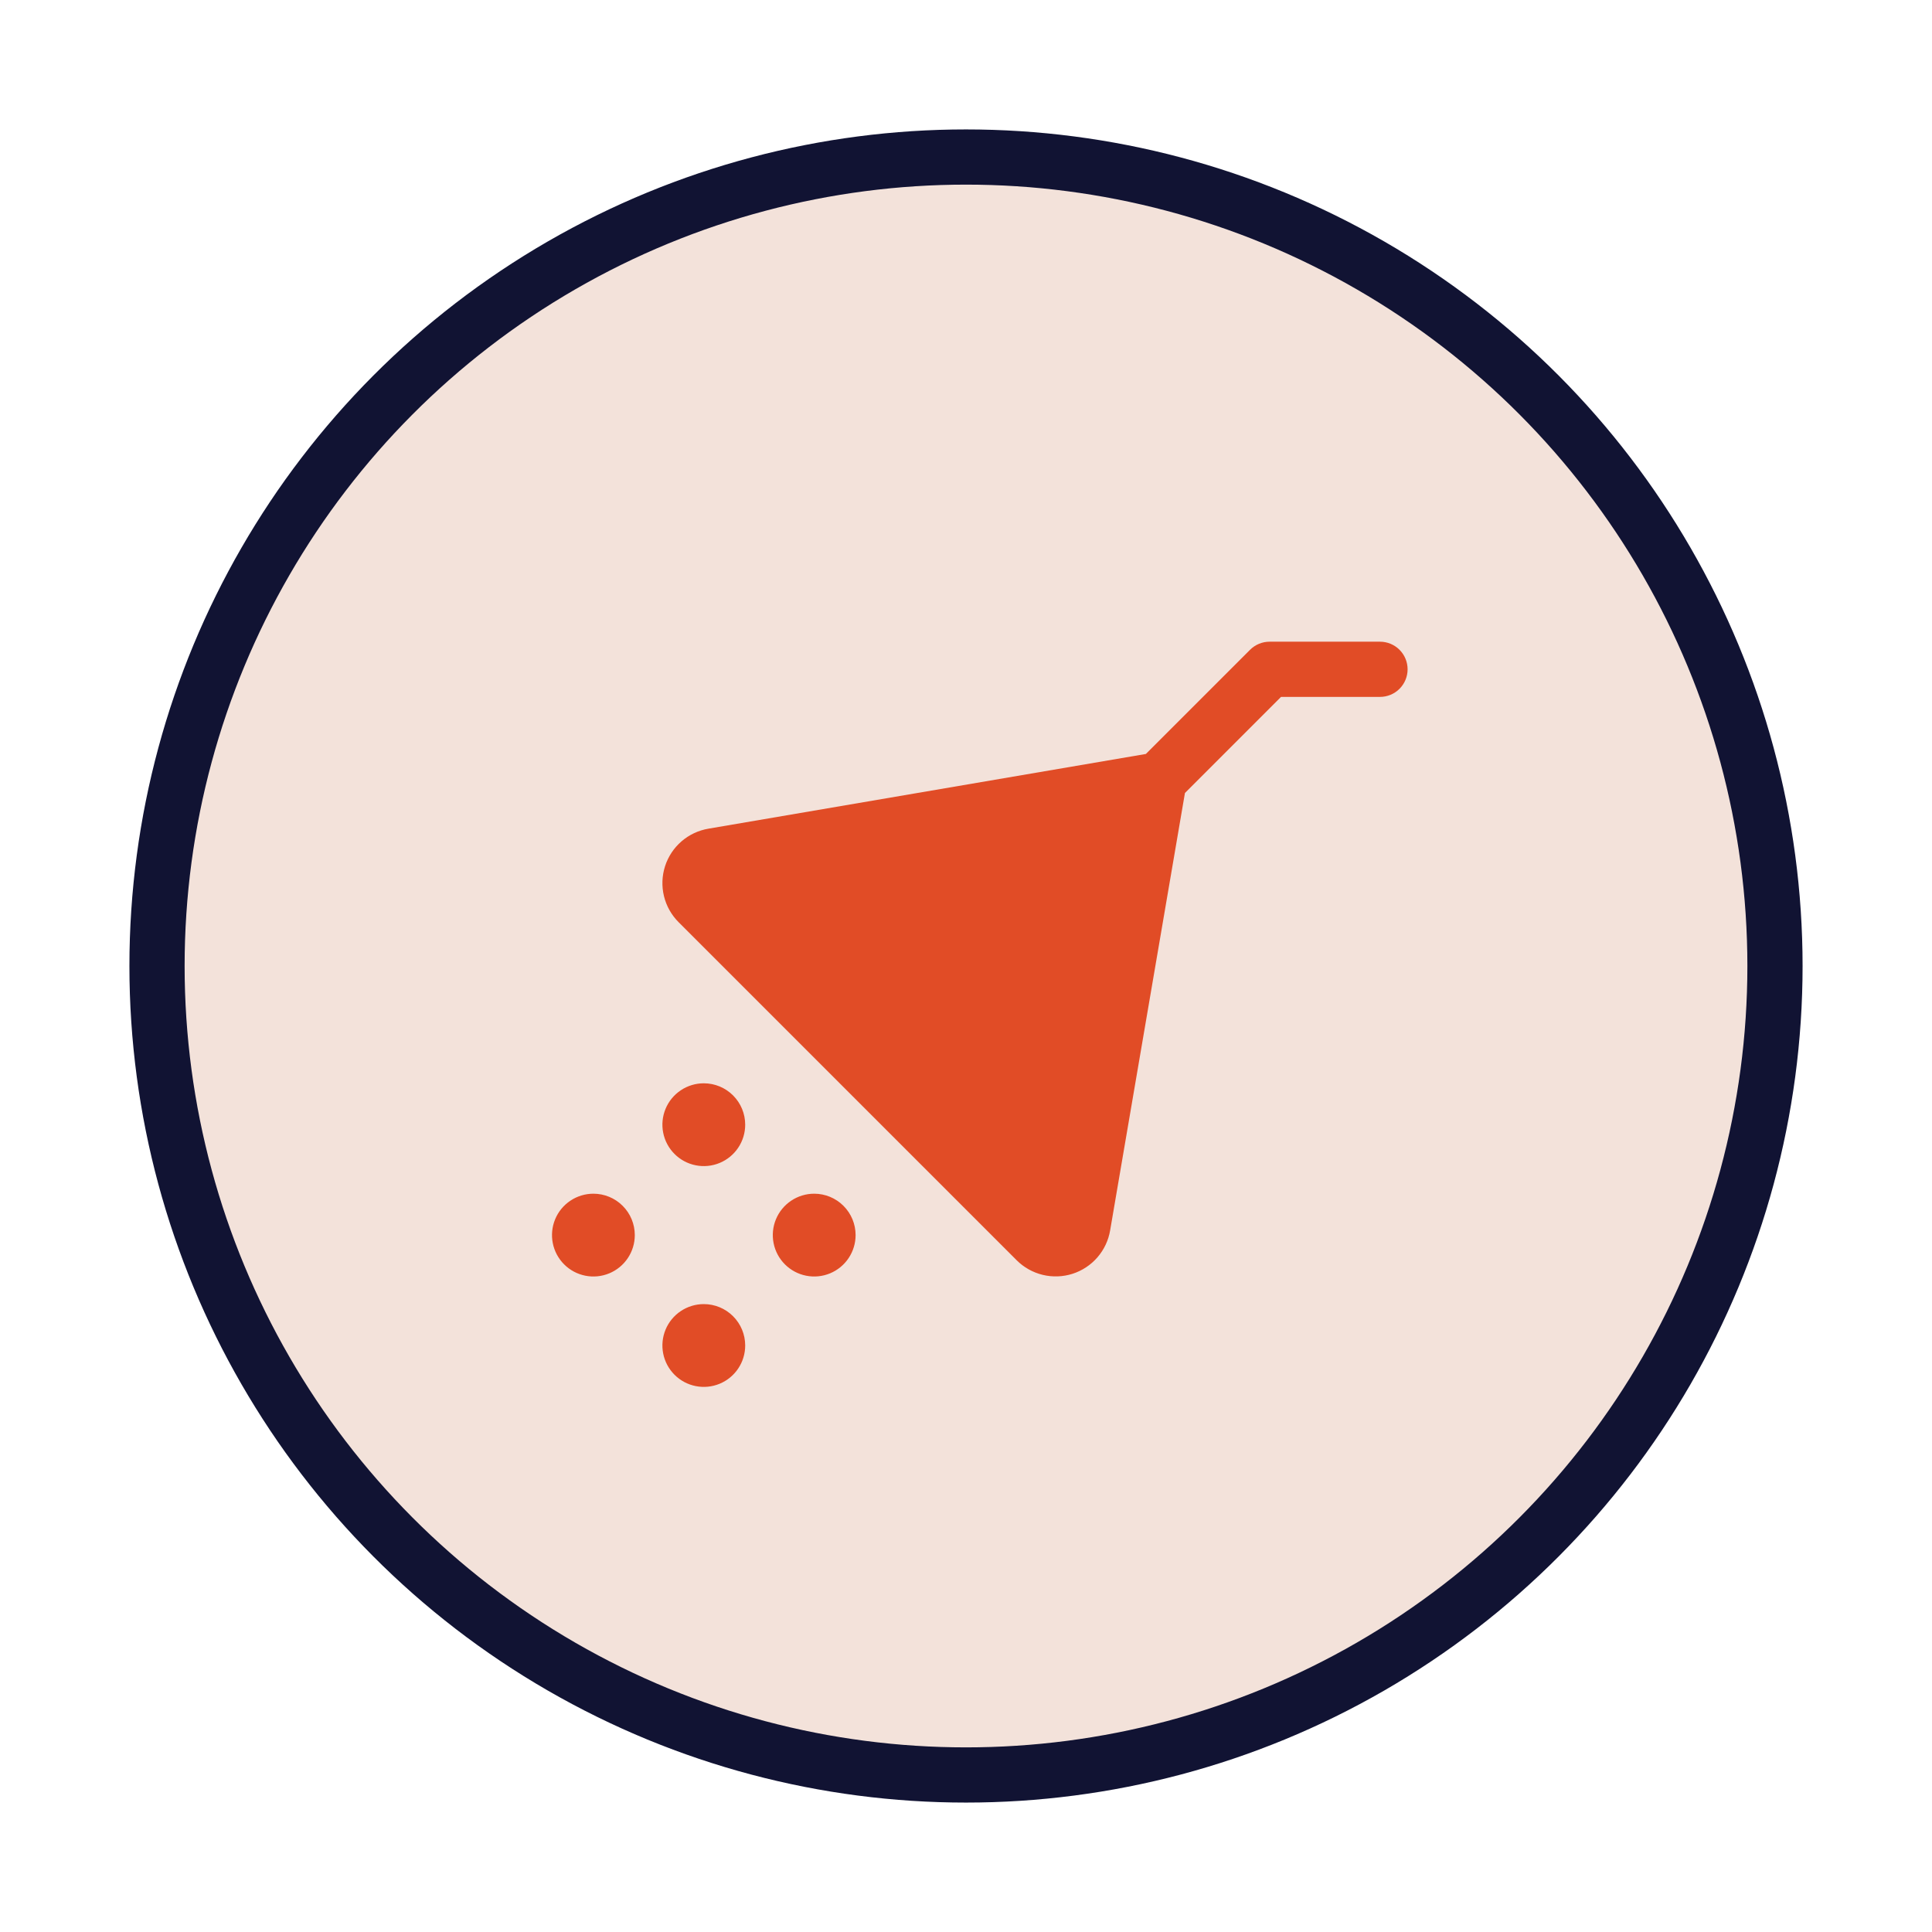 <svg width="140" height="140" viewBox="0 0 140 140" fill="none" xmlns="http://www.w3.org/2000/svg">
<path d="M40.69 19.232C58.827 8.761 81.173 8.761 99.311 19.232C117.448 29.704 128.622 49.056 128.622 70C128.622 90.944 117.448 110.296 99.311 120.768C81.173 131.239 58.827 131.239 40.69 120.768C22.552 110.296 11.378 90.944 11.378 70C11.378 49.056 22.552 29.704 40.69 19.232Z" fill="#F3E2DA" stroke="#111333" stroke-width="4"/>
<g clip-path="url(#clip0_32316_6935)">
<path d="M54 97.5C54 98.093 53.824 98.673 53.494 99.167C53.165 99.66 52.696 100.045 52.148 100.272C51.6 100.499 50.997 100.558 50.415 100.442C49.833 100.327 49.298 100.041 48.879 99.621C48.459 99.202 48.173 98.667 48.058 98.085C47.942 97.503 48.001 96.9 48.228 96.352C48.455 95.804 48.84 95.335 49.333 95.006C49.827 94.676 50.407 94.5 51 94.5C51.796 94.5 52.559 94.816 53.121 95.379C53.684 95.941 54 96.704 54 97.5ZM59 86.5C58.407 86.5 57.827 86.676 57.333 87.006C56.84 87.335 56.455 87.804 56.228 88.352C56.001 88.9 55.942 89.503 56.058 90.085C56.173 90.667 56.459 91.202 56.879 91.621C57.298 92.041 57.833 92.327 58.415 92.442C58.997 92.558 59.6 92.499 60.148 92.272C60.696 92.045 61.165 91.66 61.494 91.167C61.824 90.673 62 90.093 62 89.5C62 88.704 61.684 87.941 61.121 87.379C60.559 86.816 59.796 86.5 59 86.5ZM43 86.5C42.407 86.5 41.827 86.676 41.333 87.006C40.84 87.335 40.455 87.804 40.228 88.352C40.001 88.9 39.942 89.503 40.058 90.085C40.173 90.667 40.459 91.202 40.879 91.621C41.298 92.041 41.833 92.327 42.415 92.442C42.997 92.558 43.6 92.499 44.148 92.272C44.696 92.045 45.165 91.66 45.494 91.167C45.824 90.673 46 90.093 46 89.5C46 88.704 45.684 87.941 45.121 87.379C44.559 86.816 43.796 86.5 43 86.5ZM51 78.5C50.407 78.5 49.827 78.676 49.333 79.006C48.84 79.335 48.455 79.804 48.228 80.352C48.001 80.9 47.942 81.503 48.058 82.085C48.173 82.667 48.459 83.202 48.879 83.621C49.298 84.041 49.833 84.327 50.415 84.442C50.997 84.558 51.6 84.499 52.148 84.272C52.696 84.045 53.165 83.66 53.494 83.167C53.824 82.673 54 82.093 54 81.5C54 80.704 53.684 79.941 53.121 79.379C52.559 78.816 51.796 78.5 51 78.5ZM100 46.5H92C91.737 46.5 91.477 46.551 91.234 46.652C90.992 46.752 90.771 46.899 90.585 47.085L83.035 54.635L51.345 60.047C50.62 60.168 49.942 60.486 49.385 60.967C48.829 61.447 48.416 62.072 48.191 62.772C47.967 63.472 47.94 64.221 48.113 64.935C48.286 65.65 48.653 66.303 49.172 66.823L73.672 91.323C74.192 91.842 74.844 92.208 75.558 92.381C76.271 92.554 77.019 92.527 77.719 92.304C78.418 92.08 79.042 91.668 79.523 91.113C80.004 90.558 80.323 89.882 80.445 89.157L85.865 57.465L92.828 50.5H100C100.53 50.5 101.039 50.289 101.414 49.914C101.789 49.539 102 49.03 102 48.5C102 47.97 101.789 47.461 101.414 47.086C101.039 46.711 100.53 46.5 100 46.5Z" fill="#E14C26"/>
</g>
<defs>
<clipPath id="clip0_32316_6935">
<rect width="64" height="64" fill="white" transform="translate(38 38.5)"/>
</clipPath>
</defs>
</svg>

